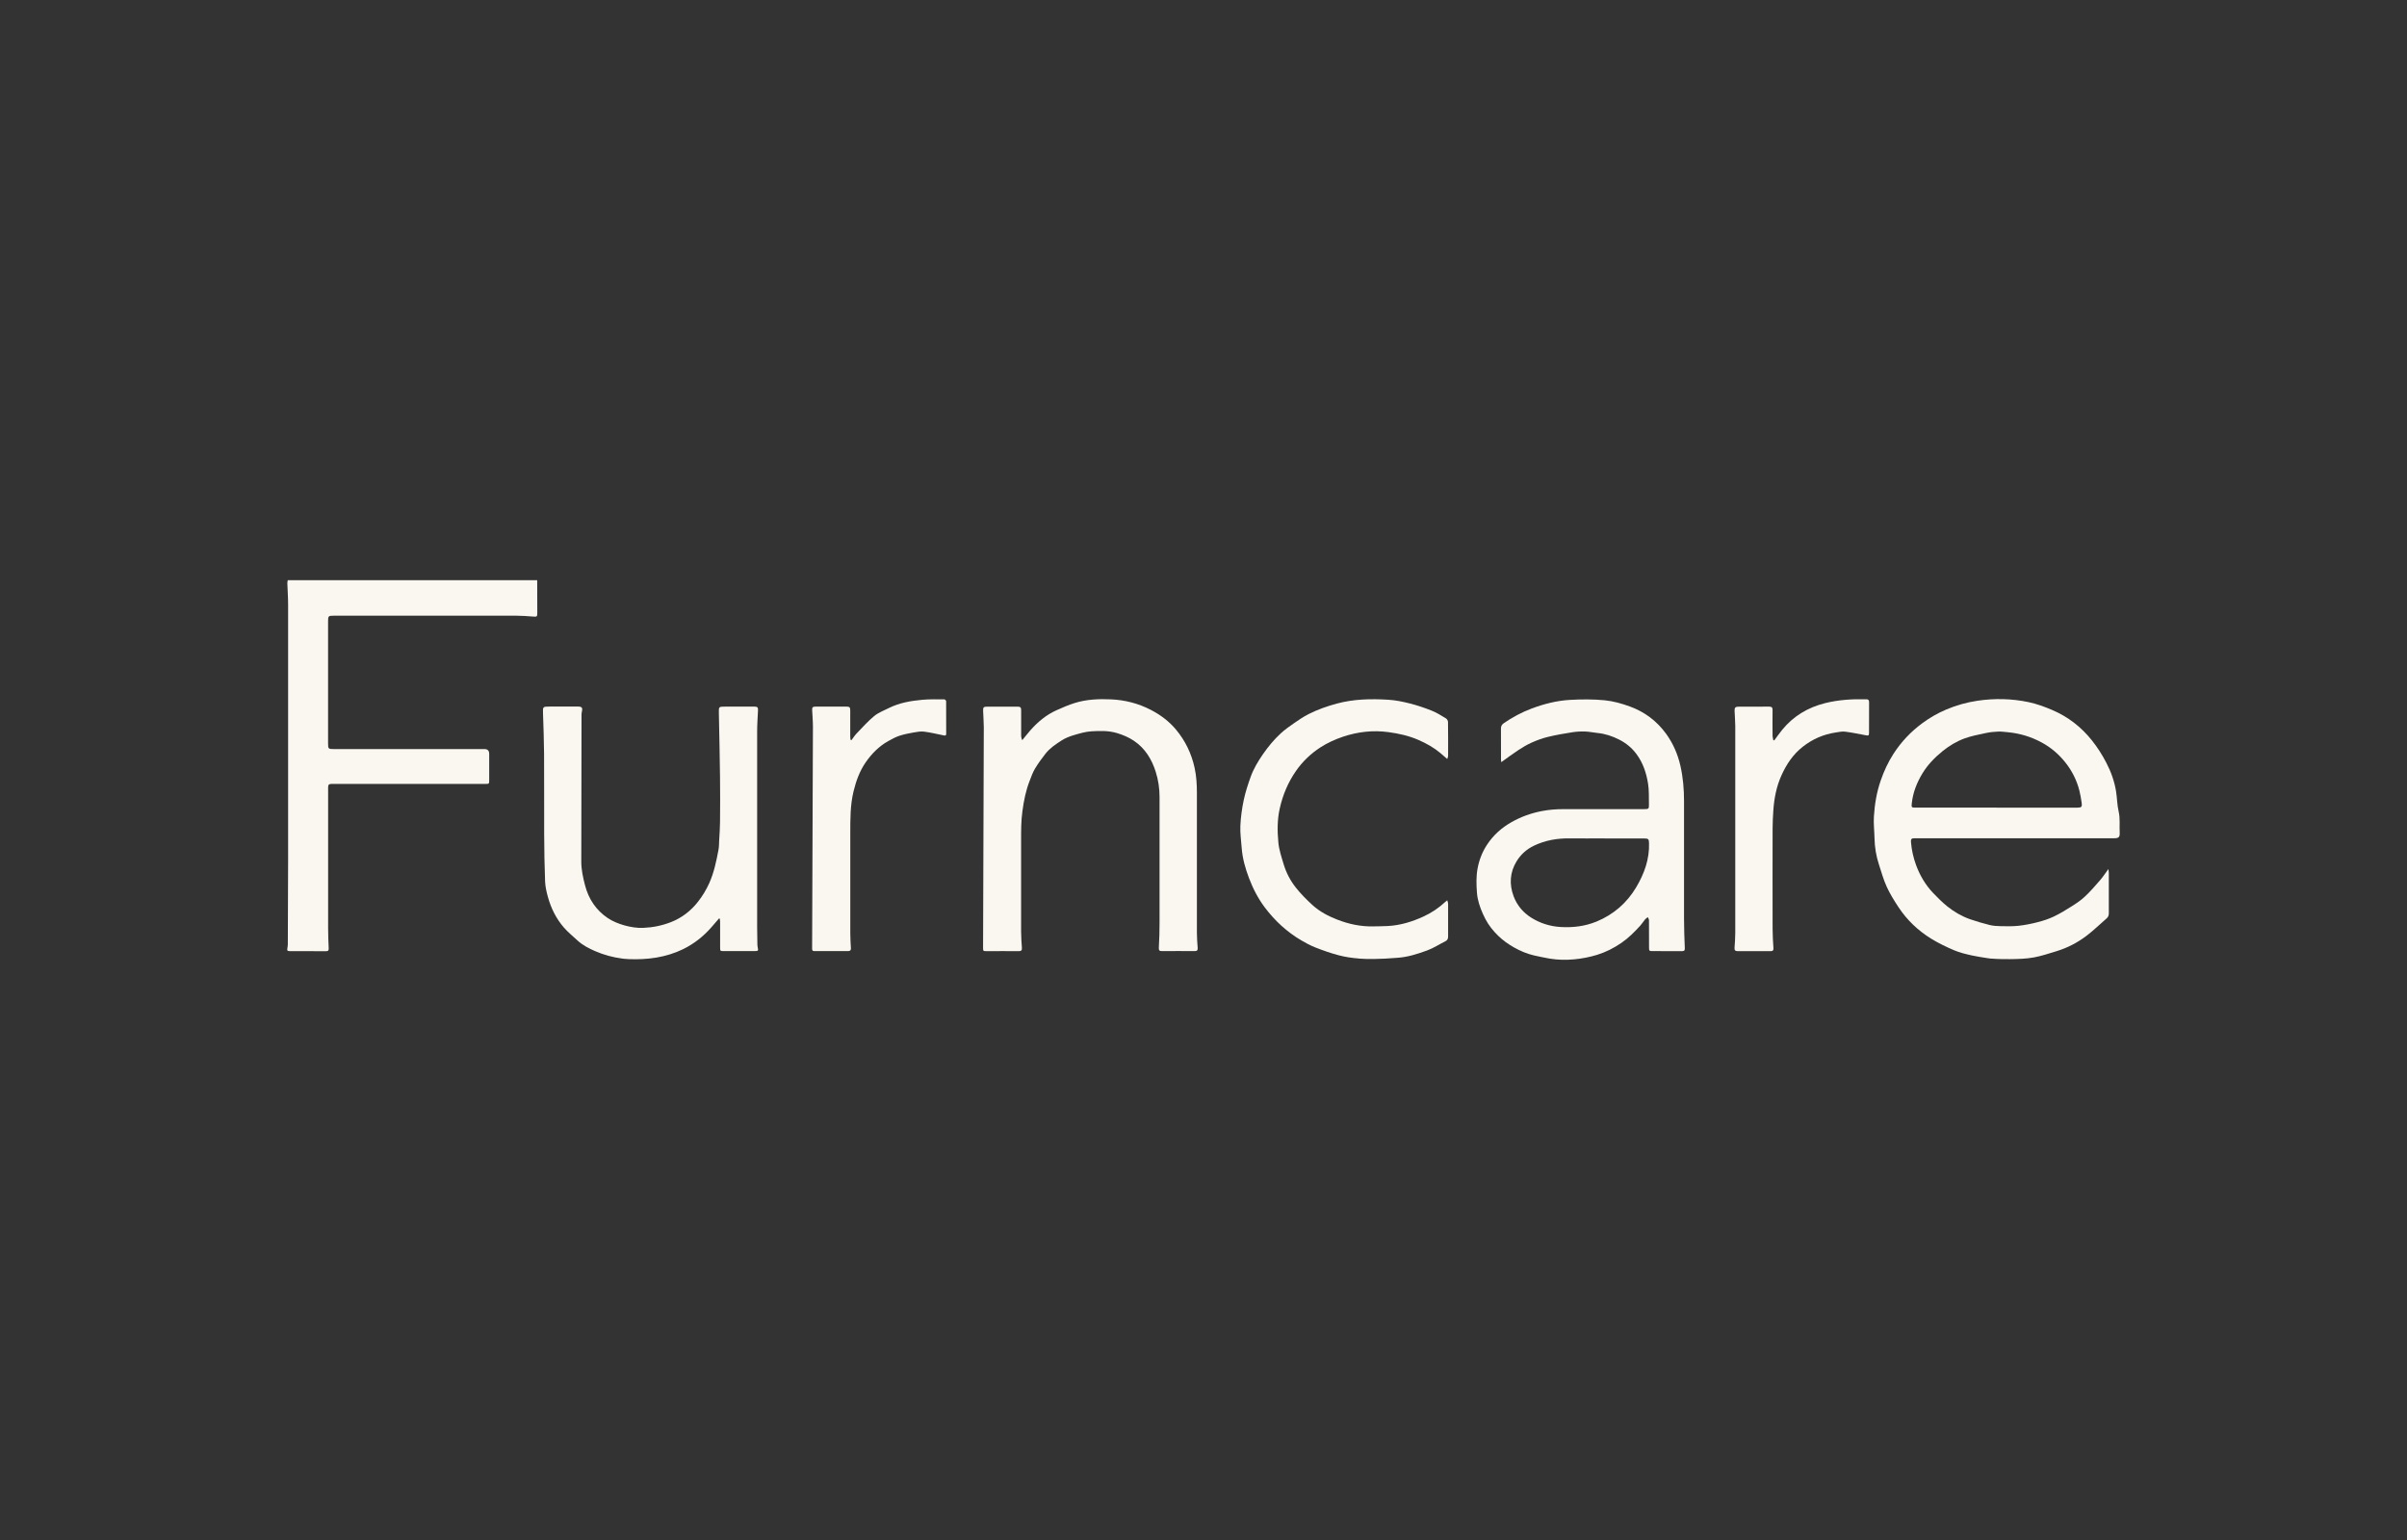 <svg xmlns="http://www.w3.org/2000/svg" id="Layer_1" viewBox="0 0 500 320"><rect x="0" y="0" width="500" height="320" fill="#333333" stroke="none"/><defs><style>      .st0 {        fill: #f9f7f0;      }    </style></defs><path class="st0" d="M413.62,199.2c-.27-.03-.54-.06-.81-.11-1.06-.17-2.12-.32-3.17-.55-1.26-.28-2.53-.58-3.71-1.08-1.63-.69-3.25-1.47-4.76-2.4-2.72-1.68-5.02-3.86-6.79-6.54-.91-1.38-1.79-2.79-2.47-4.29-.67-1.46-1.09-3.04-1.6-4.58-.58-1.76-.88-3.57-.92-5.43-.03-1.51-.22-3.03-.13-4.53.16-2.56.57-5.09,1.43-7.54.67-1.94,1.52-3.78,2.63-5.5,1.61-2.5,3.62-4.63,6.03-6.4,1.54-1.13,3.17-2.07,4.92-2.81,2.1-.89,4.29-1.51,6.55-1.84,3.54-.52,7.06-.44,10.55.29,1.69.36,3.31.95,4.91,1.63,3.31,1.41,6.06,3.55,8.27,6.33,1.14,1.43,2.14,3,2.98,4.62.97,1.86,1.69,3.84,2.03,5.93.23,1.4.22,2.84.54,4.21.35,1.49.14,2.97.22,4.45.04.89-.22,1.12-1.13,1.12h-40.92c-.18,0-.36,0-.55,0-.66.01-.81.15-.75.83.13,1.63.49,3.2,1.05,4.74.8,2.18,1.96,4.14,3.56,5.82.93.97,1.89,1.93,2.93,2.77,1.42,1.14,3.01,2.06,4.74,2.67,1.34.46,2.7.86,4.07,1.2.75.18,1.55.23,2.33.24,1.22.02,2.45.05,3.66-.08,1.33-.15,2.66-.41,3.96-.75,1.14-.29,2.28-.66,3.34-1.16,1.3-.62,2.55-1.38,3.77-2.16.95-.6,1.91-1.24,2.72-2.01,1.13-1.06,2.15-2.24,3.17-3.42.59-.68,1.08-1.45,1.7-2.29.04.36.09.59.09.81,0,2.79,0,5.59,0,8.38,0,.44-.12.77-.45,1.06-1.42,1.23-2.76,2.55-4.25,3.67-1.85,1.39-3.91,2.46-6.14,3.14-1.54.47-3.11,1-4.71,1.3s-3.36.34-5.03.36c-.56,0-1.12,0-1.68-.01-.75-.02-1.47-.04-2.2-.11ZM414.74,167.82h16.82c.82,0,.98-.18.86-.99-.13-.86-.26-1.73-.48-2.57-.55-2.15-1.54-4.11-2.91-5.83-1.36-1.71-3-3.12-4.94-4.16-2.16-1.17-4.47-1.87-6.91-2.11-.72-.07-1.45-.17-2.17-.14-.85.03-1.71.13-2.54.31-1.47.32-2.97.59-4.38,1.11-1.65.6-3.17,1.52-4.55,2.63-1.64,1.33-3.1,2.83-4.2,4.64-1.14,1.89-1.95,3.9-2.2,6.13-.1.93-.12.98.85.98h16.76Z"></path><path class="st0" d="M111.59,120.56c0,2.23.02,4.45.02,6.68,0,.94-.03.94-.96.87-1.11-.08-2.22-.17-3.33-.17-12.67-.01-25.34,0-38.02,0-1.08,0-1.15.07-1.15,1.15v25.42c0,1.07.07,1.14,1.16,1.14h31.33c.65,0,.98.33.98,1,0,1.83,0,3.65,0,5.48,0,.75-.02.76-.77.76h-31.33c-.2,0-.4,0-.6,0-.61.01-.75.15-.76.74,0,.11,0,.22,0,.33,0,9.62,0,19.25,0,28.87,0,1.4.06,2.81.12,4.21.02.45-.09.61-.56.61-2.48-.02-4.97,0-7.45-.01-.59,0-.67-.11-.56-.69.05-.25.08-.51.08-.76.02-5.9.05-11.79.06-17.69,0-17.6,0-35.2,0-52.81,0-1.49-.11-2.98-.16-4.48,0-.22.05-.43.08-.65h51.82,0Z"></path><path class="st0" d="M322.03,199.21c-.06,0-.12-.02-.18-.03-1.08-.2-2.17-.41-3.24-.66-1.46-.34-2.81-.92-4.12-1.66-1.18-.67-2.27-1.44-3.24-2.38-1.07-1.04-2-2.18-2.7-3.53-.72-1.39-1.29-2.81-1.6-4.33-.07-.37-.12-.75-.15-1.14-.12-1.67-.18-3.35.13-5,.33-1.78.97-3.45,1.99-4.99,1.31-1.98,3-3.49,5.05-4.65,1.95-1.11,4.01-1.85,6.21-2.29,1.56-.31,3.1-.42,4.67-.42,5.55,0,11.1,0,16.65,0,.98,0,1.05-.05,1.03-1.01-.03-1.42.04-2.86-.18-4.26-.35-2.2-1.03-4.31-2.4-6.16-.98-1.32-2.18-2.3-3.63-3.03-1.41-.71-2.88-1.21-4.46-1.36-.87-.09-1.73-.28-2.6-.31-.87-.03-1.75.02-2.61.15-1.71.27-3.42.56-5.1.97-1.16.28-2.3.7-3.39,1.19-.96.42-1.87.98-2.75,1.55-1.19.78-2.33,1.64-3.55,2.51-.02-.18-.06-.36-.06-.55,0-2.16,0-4.31-.01-6.46,0-.48.19-.8.55-1.06,1.82-1.26,3.76-2.3,5.84-3.08,2.56-.96,5.21-1.63,7.93-1.79,2.4-.14,4.83-.15,7.21.08,1.77.17,3.55.67,5.24,1.29,3.07,1.11,5.62,3.03,7.55,5.69,1.45,2.01,2.42,4.25,2.97,6.69.54,2.4.74,4.82.74,7.27-.01,8.16-.01,16.32,0,24.49,0,2.02.08,4.05.16,6.07.02.48-.12.64-.61.63-2.03-.02-4.05,0-6.08-.01-.69,0-.74-.05-.74-.75,0-1.88,0-3.76-.01-5.64,0-.22-.15-.44-.23-.66-.2.15-.43.28-.58.46-.35.42-.63.89-1,1.3-1.19,1.3-2.42,2.55-3.89,3.56-1.58,1.09-3.25,1.94-5.06,2.5-3.05.94-6.58,1.32-9.74.81ZM333.31,174.21c-2.41,0-4.82.03-7.23,0-2.59-.04-5.07.39-7.42,1.51-1.51.72-2.73,1.8-3.61,3.23-1.43,2.32-1.56,4.82-.62,7.31.7,1.86,1.96,3.37,3.69,4.45,1.86,1.15,3.88,1.78,6.03,1.91,2.57.16,5.08-.14,7.5-1.13,1.74-.72,3.32-1.68,4.73-2.9,1.38-1.2,2.55-2.62,3.49-4.2,1.69-2.84,2.79-5.85,2.68-9.21-.03-.82-.14-.95-.96-.95-2.76,0-5.51,0-8.27,0h0Z"></path><path class="st0" d="M129.23,199.18c-1.95-.26-3.82-.76-5.62-1.55-1.3-.57-2.57-1.21-3.63-2.19-.96-.89-1.99-1.72-2.84-2.7-1.6-1.84-2.67-4-3.32-6.34-.29-1.05-.54-2.14-.59-3.22-.13-3.28-.17-6.56-.19-9.84-.03-5.57.02-11.14-.02-16.71-.02-2.79-.13-5.58-.22-8.37-.05-1.42-.05-1.44,1.37-1.44,1.97,0,3.94,0,5.92,0,.78,0,.96.24.79,1.02-.05.21-.08.43-.08.65-.02,10.19-.04,20.38-.05,30.57,0,1.67.36,3.29.78,4.9.74,2.85,2.29,5.17,4.71,6.8,1.04.7,2.27,1.19,3.48,1.53,1.27.35,2.59.57,3.94.51,1.97-.08,3.86-.47,5.69-1.18,2.28-.89,4.15-2.34,5.64-4.24.94-1.2,1.73-2.5,2.36-3.91.98-2.21,1.46-4.54,1.9-6.89.12-.62.11-1.27.14-1.91.07-1.27.17-2.55.18-3.82.03-3.1.04-6.21,0-9.31-.05-4.43-.15-8.86-.24-13.3-.03-1.41-.05-1.41,1.35-1.41,2.03,0,4.05,0,6.08,0,.57,0,.73.19.7.72-.07,1.51-.18,3.02-.18,4.53-.01,13.51,0,27.02,0,40.54,0,1.24.03,2.48.05,3.72,0,.14.02.29.05.43.18.81.15.85-.66.86-2.14,0-4.27,0-6.41,0-.68,0-.72-.03-.72-.71,0-1.79,0-3.58,0-5.37,0-.22-.05-.44-.07-.66-.05-.02-.1-.03-.15-.05-.53.61-1.06,1.23-1.59,1.84-1.66,1.9-3.59,3.42-5.86,4.54-3.55,1.74-7.43,2.24-11.34,2.08-.96-.04-1.33-.12-1.33-.12Z"></path><path class="st0" d="M282.24,199.17c-1.4-.11-2.79-.31-4.15-.67-1.63-.43-3.24-.99-4.81-1.61-1.03-.4-2.02-.93-2.97-1.49-2.98-1.75-5.48-4.06-7.56-6.82-1.41-1.87-2.47-3.94-3.3-6.12-.77-2.03-1.36-4.12-1.52-6.3-.11-1.52-.34-3.06-.27-4.57.08-1.79.33-3.59.7-5.35.35-1.65.88-3.26,1.45-4.85.6-1.66,1.51-3.17,2.51-4.63,1.1-1.59,2.32-3.08,3.74-4.38.84-.77,1.78-1.44,2.72-2.09.98-.68,1.98-1.36,3.04-1.9,1.87-.95,3.84-1.64,5.87-2.19,3.52-.95,7.1-1.02,10.69-.8,1.5.09,3.01.4,4.47.77,1.55.39,3.08.91,4.56,1.5,1.04.41,2,1.03,2.96,1.61.22.13.42.49.42.74.03,2.35.03,4.71.02,7.07,0,.18-.1.36-.18.62-.53-.46-.97-.85-1.42-1.23-1.36-1.14-2.9-2-4.52-2.71-2-.88-4.11-1.35-6.27-1.64-3.23-.44-6.39-.07-9.44.95-1.63.55-3.24,1.28-4.68,2.21-1.99,1.29-3.73,2.94-5.1,4.92-1.65,2.38-2.74,4.99-3.37,7.82-.52,2.34-.5,4.69-.28,7.02.14,1.54.66,3.06,1.11,4.56.53,1.76,1.39,3.39,2.52,4.82,1.04,1.32,2.25,2.53,3.5,3.67,1.47,1.33,3.22,2.25,5.07,2.97,2.42.95,4.91,1.48,7.52,1.42.98-.02,1.97-.02,2.95-.07,2.62-.13,5.1-.89,7.46-1.97,1.66-.76,3.2-1.79,4.55-3.05.09-.09.19-.16.4-.33.08.28.18.49.18.69.01,2.28,0,4.56,0,6.85,0,.44-.14.76-.56.97-1.27.63-2.47,1.43-3.79,1.91-2.04.75-4.13,1.42-6.34,1.54-1.6.14-3.21.22-4.82.24-1.02.01-2.05-.01-3.07-.09Z"></path><path class="st0" d="M212.44,153.69c.53-.64,1.04-1.3,1.59-1.93,1.54-1.75,3.31-3.23,5.46-4.19,1.23-.55,2.47-1.09,3.75-1.49,2.45-.77,4.99-.87,7.53-.76,2.91.13,5.67.83,8.28,2.18,2,1.04,3.77,2.35,5.21,4.07,1.96,2.34,3.25,5.02,3.9,8.01.37,1.71.47,3.43.47,5.17,0,9.71,0,19.43,0,29.14,0,1.03.09,2.07.16,3.1.03.47-.15.65-.63.64-2.26-.02-4.53-.01-6.79,0-.5,0-.68-.13-.65-.7.1-1.73.15-3.46.15-5.19.01-8.71.01-17.42,0-26.13,0-1.78-.26-3.54-.79-5.22-.82-2.61-2.21-4.89-4.52-6.45-1.08-.73-2.28-1.24-3.56-1.62-1.75-.52-3.51-.46-5.27-.36-1.22.07-2.43.43-3.61.78-.89.26-1.8.61-2.58,1.11-1.22.78-2.45,1.6-3.36,2.76-.78,1-1.54,2.03-2.19,3.12-.47.79-.78,1.68-1.11,2.54-.79,2.01-1.2,4.11-1.49,6.25-.29,2.07-.28,4.14-.28,6.21,0,6.28,0,12.56,0,18.84,0,1.15.1,2.29.17,3.44.03.48-.17.64-.64.63-2.25-.02-4.49,0-6.74,0-.67,0-.69-.04-.69-.73.05-15.26.11-30.52.15-45.79,0-1.15-.11-2.29-.14-3.44-.02-.72.11-.84.82-.84,2.14,0,4.27,0,6.41,0,.51,0,.67.2.67.68-.01,1.79-.01,3.58,0,5.37,0,.28.11.57.17.85.06-.01.11-.02.17-.03h0Z"></path><path class="st0" d="M176.89,153.78c.34-.44.63-.93,1.01-1.33,1.2-1.24,2.35-2.55,3.68-3.65.89-.73,2.04-1.17,3.09-1.69,2.17-1.08,4.53-1.48,6.91-1.7,1.52-.14,3.06-.09,4.59-.09.13,0,.37.25.37.38.02,2.26.01,4.53.01,6.79,0,.34-.18.39-.46.33-1.37-.28-2.74-.61-4.12-.79-.72-.09-1.49.05-2.22.18-.98.17-1.97.37-2.92.68-.8.27-1.57.68-2.31,1.1-1.95,1.08-3.48,2.66-4.72,4.46-1.23,1.79-1.97,3.84-2.49,5.97-.7,2.89-.68,5.81-.68,8.75,0,6.92,0,13.84,0,20.76,0,1.04.07,2.07.13,3.11.02.43-.18.59-.58.59-2.34,0-4.67,0-7.01,0-.33,0-.48-.11-.47-.49.07-15.38.13-30.77.17-46.15,0-1.14-.11-2.29-.16-3.44-.02-.58.1-.71.69-.72,2.15,0,4.31,0,6.46,0,.62,0,.76.14.76.79,0,1.79,0,3.58,0,5.37,0,.25.04.49.06.74.06.02.12.03.18.05h0Z"></path><path class="st0" d="M368.58,153.82c.54-.72,1.06-1.47,1.63-2.17,2.35-2.88,5.38-4.67,8.97-5.56,2.79-.69,5.62-.85,8.47-.79.48,0,.62.19.61.66-.02,2.1,0,4.2-.01,6.3,0,.58-.11.64-.69.52-1.43-.27-2.86-.57-4.3-.75-.62-.08-1.27.08-1.9.17-2.56.38-4.83,1.36-6.88,2.97-2.02,1.59-3.38,3.63-4.41,5.92-1.05,2.32-1.53,4.78-1.7,7.31-.08,1.23-.15,2.47-.15,3.71-.01,6.99-.02,13.98,0,20.97,0,1.31.09,2.62.17,3.93.03.45-.11.63-.57.63-2.28-.01-4.56-.01-6.85,0-.49,0-.7-.18-.66-.68.07-1.02.15-2.04.15-3.06,0-14.37,0-28.73,0-43.1,0-1.04-.11-2.07-.14-3.11-.02-.67.17-.85.84-.85,2.12,0,4.24.01,6.35-.01.53,0,.71.19.7.7-.02,1.77-.01,3.54,0,5.31,0,.33.11.65.16.98.06,0,.12,0,.19,0h0Z"></path></svg>